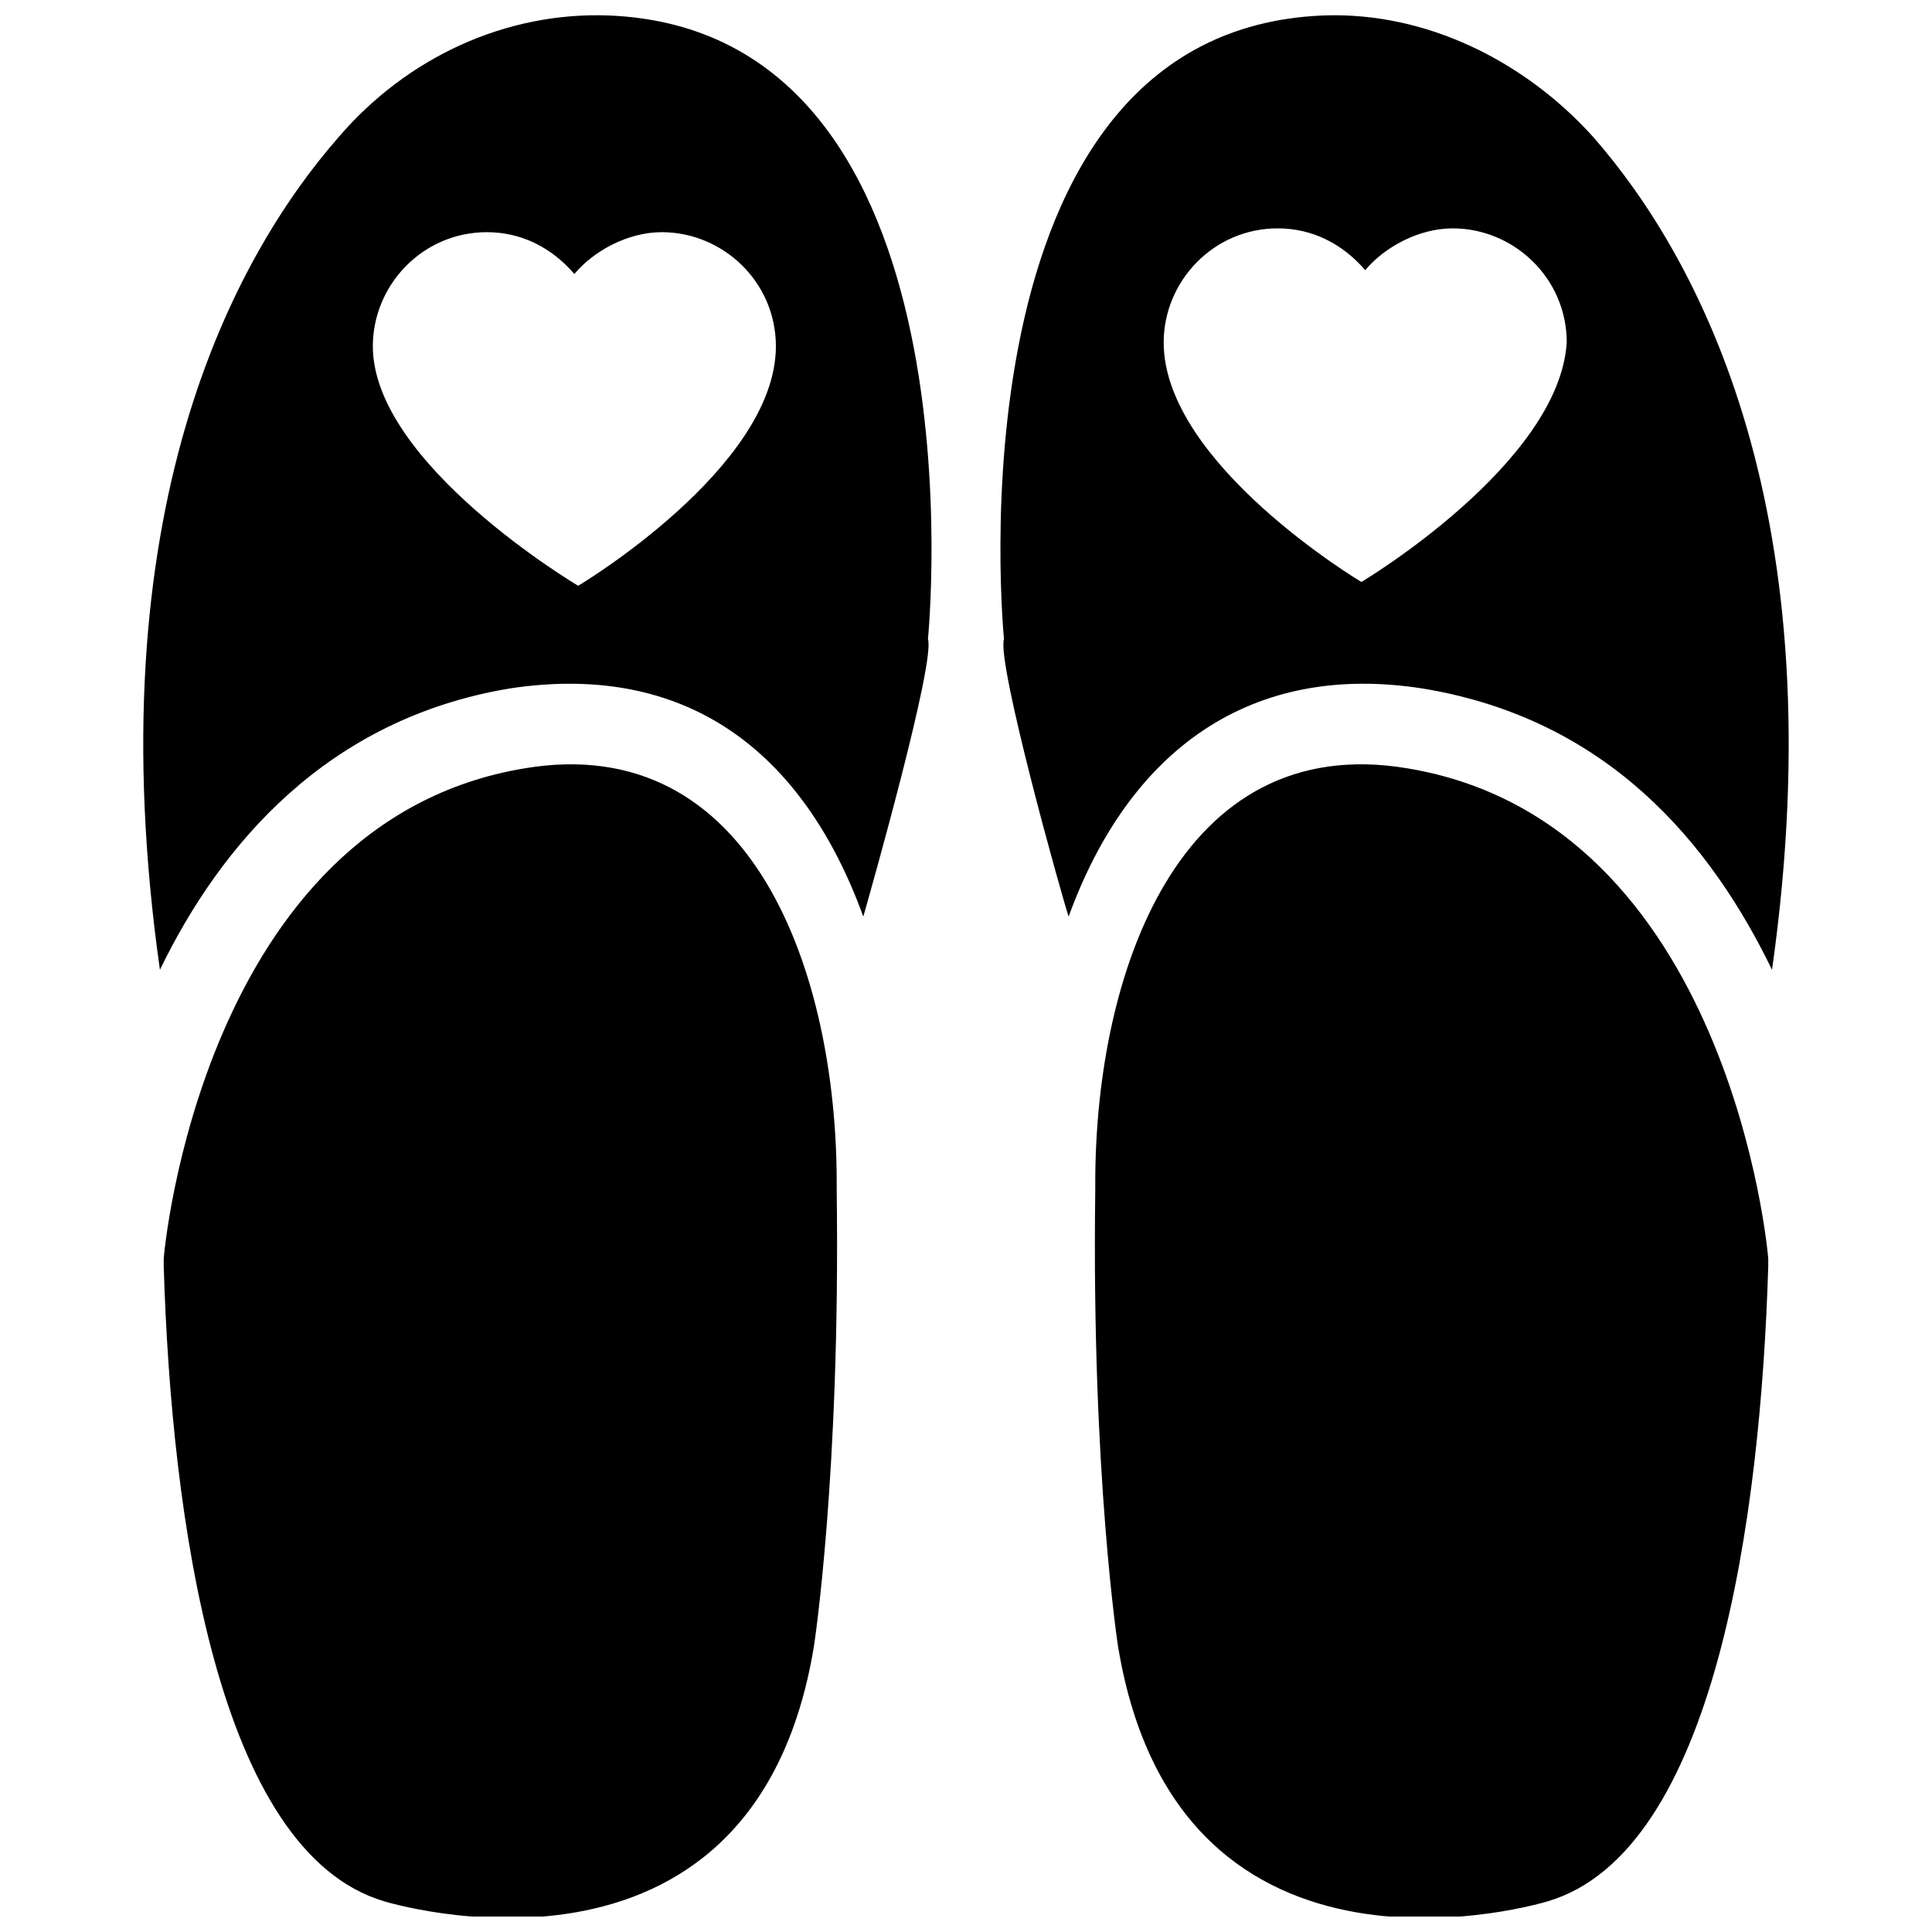 <?xml version="1.0" encoding="UTF-8"?>
<!-- Uploaded to: SVG Repo, www.svgrepo.com, Generator: SVG Repo Mixer Tools -->
<svg width="800px" height="800px" version="1.1" viewBox="144 144 512 512" xmlns="http://www.w3.org/2000/svg">
 <defs>
  <clipPath id="d">
   <path d="m434 346h179v305.9h-179z"/>
  </clipPath>
  <clipPath id="c">
   <path d="m409 148.09h210v253.91h-210z"/>
  </clipPath>
  <clipPath id="b">
   <path d="m187 346h179v305.9h-179z"/>
  </clipPath>
  <clipPath id="a">
   <path d="m181 148.09h210v253.91h-210z"/>
  </clipPath>
 </defs>
 <g>
  <g clip-path="url(#d)">
   <path d="m516.88 347.6c-60.457-10.078-82.625 54.41-82.625 109.83v2.016c-1.008 75.57 6.047 120.91 6.047 120.91 16.121 97.738 113.86 67.512 113.86 67.512 44.336-13.098 56.426-101.77 58.441-168.27v-2.016c0-1.008-10.074-115.88-95.723-129.98z"/>
  </g>
  <g clip-path="url(#c)">
   <path d="m566.25 180.34c-18.137-20.152-44.336-33.25-71.539-32.242-100.76 4.031-84.641 165.25-84.641 165.25-2.016 6.047 15.113 67.512 17.129 73.555 16.121-44.336 48.367-67.512 93.707-60.457 49.375 8.062 76.578 41.312 92.699 74.562 17.133-120.91-19.141-188.42-47.355-220.67zm-61.465 117.89s-52.395-31.234-52.395-63.48c0-16.121 13.098-30.23 30.23-30.23 9.07 0 17.129 4.031 23.176 11.082 5.039-6.047 14.105-11.082 23.176-11.082 16.121 0 30.23 13.098 30.23 30.23-2.019 32.242-54.418 63.48-54.418 63.48z"/>
  </g>
  <g clip-path="url(#b)">
   <path d="m283.11 347.6c60.457-10.078 82.625 54.41 82.625 109.83v2.016c1.008 75.57-6.047 120.91-6.047 120.91-16.121 97.738-113.86 67.512-113.86 67.512-44.336-13.098-56.426-101.77-58.441-168.27v-2.016c0-1.008 10.078-115.88 95.723-129.98z"/>
  </g>
  <g clip-path="url(#a)">
   <path d="m186.38 401.01c16.121-33.25 44.336-66.504 92.699-74.562 46.352-7.055 77.586 16.121 93.707 60.457 2.016-7.055 19.145-67.512 17.129-73.555 0 0 16.121-161.22-84.641-165.25-27.207-1.008-53.402 11.082-71.539 32.242-28.211 32.242-64.484 99.754-47.355 220.67zm56.426-165.25c0-16.121 13.098-30.23 30.23-30.23 9.07 0 17.129 4.031 23.176 11.082 5.039-6.047 14.105-11.082 23.176-11.082 16.121 0 30.23 13.098 30.23 30.23 0 32.242-52.395 63.48-52.395 63.48-0.004 0-54.418-32.246-54.418-63.48z"/>
  </g>
 </g>
</svg>